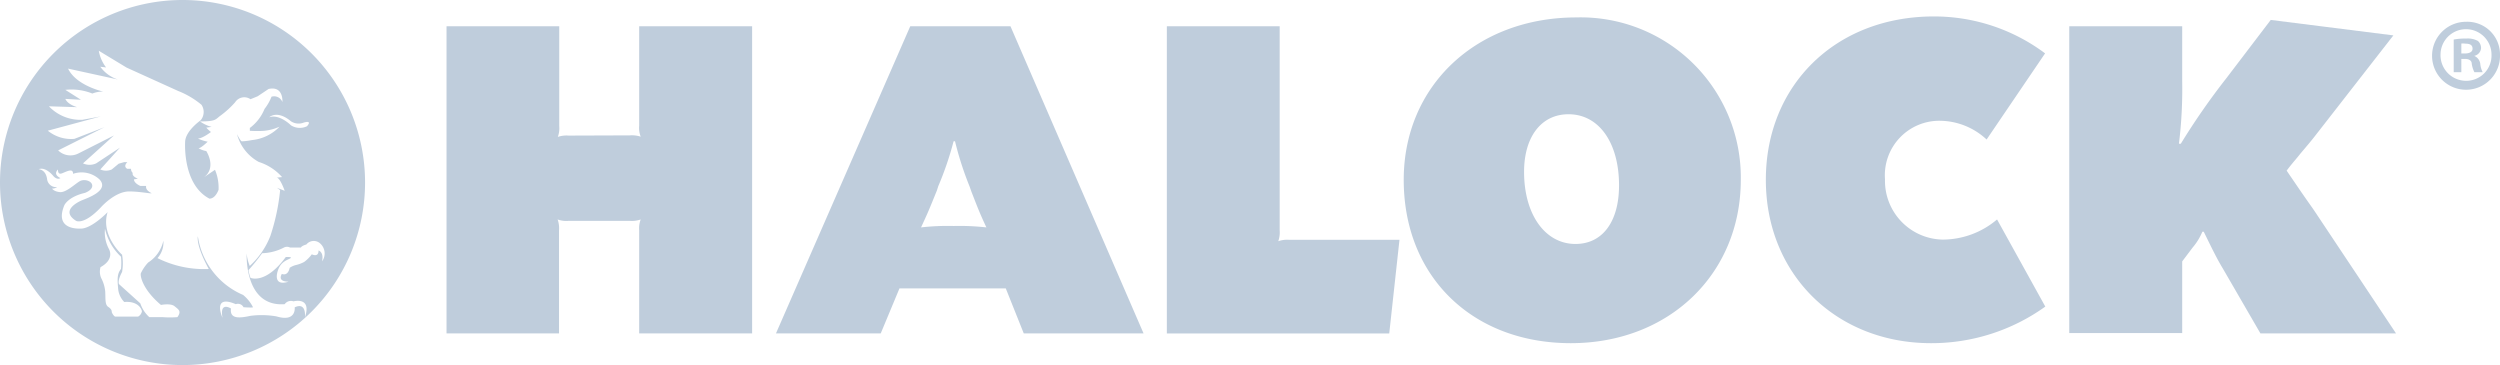 <svg xmlns="http://www.w3.org/2000/svg" viewBox="0 0 229.55 33.52"><defs><style>.cls-1{fill:#bfcddc;}</style></defs><g id="Layer_2" data-name="Layer 2"><g id="Layer_5" data-name="Layer 5"><path class="cls-1" d="M57.83,12.43a2.62,2.62,0,0,1,1,.12,2.18,2.18,0,0,1-.14-1V2.41H69.06v28.2H58.69V21.15a2.25,2.25,0,0,1,.14-1,2.43,2.43,0,0,1-1,.13H52.2a2.33,2.33,0,0,1-1-.13,2.41,2.41,0,0,1,.13,1v9.46H41V2.41H51.35v9.16a2.33,2.33,0,0,1-.13,1,2.52,2.52,0,0,1,1-.12Z"/><path class="cls-1" d="M92.35,26.48H82.59l-1.72,4.13H71.25L83.58,2.41h9.2L105,30.61h-11Zm-6.32-9c-.77,1.9-.81,2-1.46,3.4a21.75,21.75,0,0,1,3-.13,22.35,22.35,0,0,1,3,.13c-.64-1.38-.73-1.63-1.37-3.27l-.18-.51a29.47,29.47,0,0,1-1.33-4.13h-.13a29.45,29.45,0,0,1-1.41,4.13Z"/><path class="cls-1" d="M117.5,21.15a2.41,2.41,0,0,1-.13,1,2.41,2.41,0,0,1,1-.13H128.5l-.94,8.6H107.14V2.41H117.5Z"/><path class="cls-1" d="M159.84,16.51c0,8.64-6.58,15-15.61,15s-15.34-6.11-15.34-15c0-8.63,6.66-14.91,15.86-14.91A14.7,14.7,0,0,1,159.84,16.51Zm-19.9-.73c0,3.91,1.93,6.62,4.72,6.62,2.5,0,4-2.07,4-5.38,0-3.91-1.84-6.53-4.64-6.53C141.53,10.49,139.94,12.55,139.94,15.78Z"/><path class="cls-1" d="M182.41,12.81a6.36,6.36,0,0,0-4.22-1.72,5,5,0,0,0-5.11,5.37A5.4,5.4,0,0,0,178.37,22a7.74,7.74,0,0,0,5-1.85l4.43,8a17.92,17.92,0,0,1-10.49,3.36c-8.72,0-15.17-6.32-15.17-15s6.4-15,15.43-15A17,17,0,0,1,187.78,4.9Z"/><path class="cls-1" d="M200.37,2.41V7.48a41.08,41.08,0,0,1-.3,5.72l.17,0a64,64,0,0,1,4.17-6l4.09-5.37,11.26,1.42-7.27,9.33c-.16.21-.59.73-1.28,1.54-.26.35-.74.86-1.25,1.55l1.29,1.89c.69,1,1.12,1.59,1.29,1.85L220,30.61H207.55l-3.44-5.94c-.52-.86-.9-1.63-1.76-3.39h-.13a5.51,5.51,0,0,1-.9,1.46L200.37,24v6.58H190V2.41Z"/><path class="cls-1" d="M16.76,0A16.76,16.76,0,1,0,33.52,16.76,16.76,16.76,0,0,0,16.76,0ZM27.88,11.26s.84-.28.31.33a1.52,1.52,0,0,1-1.47-.08s-1.06-1.07-2-.74c0,0,.71-.71,2,.37A1.28,1.28,0,0,0,27.88,11.26ZM12.68,29.07l-2.09,0c-.12,0-.33-.35-.33-.43s0-.25-.32-.46-.24-.76-.28-1.43a3.26,3.26,0,0,0-.37-1.22,1.49,1.49,0,0,1-.06-1c1.35-.74.77-1.67.77-1.67A3.25,3.25,0,0,1,9.64,21a5,5,0,0,0,1.47,2.57,5.31,5.31,0,0,1,0,1.12c-.3.39-.36.77-.27,1.71a2,2,0,0,0,.57,1.33c1.3-.11,1.62.69,1.62.87A.7.7,0,0,1,12.68,29.07ZM28,29.13s.17-1.43-.94-.91c0,0,.18,1.39-1.68.83A8,8,0,0,0,23,29c-.94.2-1.93.34-1.79-.67,0,0-1.07-.7-.78.85,0,0-1-2.2,1.22-1.25a.57.57,0,0,1,.71.28s.85.06.87,0a3.5,3.5,0,0,0-.91-1.13,6.94,6.94,0,0,1-4.15-5.38s-.23.74,1,3a9.6,9.6,0,0,1-4.71-1,2.13,2.13,0,0,0,.54-1.6,3.16,3.16,0,0,1-1.39,2,3.71,3.71,0,0,0-.68,1c-.07.3.22,1.53,1.85,2.9,0,0,.89-.18,1.25.12s.66.44.26,1a9,9,0,0,1-1.37,0l-1.21,0a3,3,0,0,1-.83-1.27l-1.95-1.76s-.18-.26.28-1.12a4.67,4.67,0,0,0,0-1.58s-2-1.77-1.33-3.91c0,0-1.41,1.47-2.42,1.51s-2.32-.3-1.55-2.15c0,0,.34-.77,1.89-1.13,0,0,.69-.24.67-.67s-.73-.64-1.15-.4-1.25,1.05-1.81,1-.73-.32-.73-.32a.87.87,0,0,0,.47-.14.84.84,0,0,1-.93-.77c-.14-.87-.77-.87-.77-.87s.57-.32,1.39.67c0,0,.32.34.61.14,0,0-.73-.3-.22-.79,0,0-.07.53.38.35s1-.49,1,.05a2.41,2.41,0,0,1,2.44.53c.9,1-1.11,1.69-1.6,1.89s-2,1-.56,1.9c0,0,.7.42,2.28-1.25,0,0,1.31-1.49,2.64-1.45.52,0,1.16.08,1.78.16h0a.76.76,0,0,0,.24,0s-.61-.25-.51-.67l-.54,0s-.58-.24-.58-.6l.36-.06s-.59-.23-.47-.53a.5.5,0,0,1-.16-.38l-.34,0s-.42-.18,0-.61l-.3,0-.49.14-.64.53a1.29,1.29,0,0,1-1.05,0l1.8-2L8.83,15a1.44,1.44,0,0,1-1.21,0l2.84-2.56L7.22,14.08a1.61,1.61,0,0,1-1.88-.27l4.25-2.13L6.83,12.75A3.38,3.38,0,0,1,4.39,12l4.86-1.31L7.56,11A4,4,0,0,1,4.49,9.76l2.6.08S6.23,9.62,6,9.08l1.43.08L6,8.25a5.14,5.14,0,0,1,2.48.34,2.56,2.56,0,0,1,1-.18S7,7.87,6.25,6.3l4.57,1A3.22,3.22,0,0,1,9.21,6.13l.53.06a3.5,3.5,0,0,1-.67-1.53l2.56,1.55,4.72,2.14A7.81,7.81,0,0,1,18.5,9.62a1.19,1.19,0,0,1-.08,1.43S17.05,12,17,13s.06,4.1,2.23,5.24c.57,0,.84-.82.84-.82v-.05h0a4.24,4.24,0,0,0-.33-1.78l-1,.68c1.18-.91.2-2.4.2-2.4a2,2,0,0,1-.71-.26c.23,0,.84-.6.84-.6a3.93,3.93,0,0,1-.9-.29c.42,0,1.2-.6,1.2-.6a3.74,3.74,0,0,1-.43-.4l.49-.07a3.21,3.21,0,0,1-1.06-.5c1.52,0,1.4-.2,1.9-.55a8.4,8.4,0,0,0,1.32-1.21A1,1,0,0,1,23,9.11l.66-.27,1-.67c1.4-.31,1.27,1.2,1.27,1.2a.81.81,0,0,0-1-.49A4.41,4.41,0,0,1,24.29,10a4.09,4.09,0,0,1-1.35,1.75l0,.26s.7.05,1.32,0a4.56,4.56,0,0,0,1.41-.38,4.06,4.06,0,0,1-2.52,1.23,6.88,6.88,0,0,1-.94.12c-.12,0-.45-.66-.45-.66a4.12,4.12,0,0,0,2,2.55,4.76,4.76,0,0,1,2.14,1.39l-.5.05c.32,0,.74,1.21.74,1.21l-.72-.28a1.7,1.7,0,0,1,.3.23,19.28,19.28,0,0,1-.89,4.18,7.29,7.29,0,0,1-1.9,2.77,3.81,3.81,0,0,1-.28-1.15s-.26,4.94,3.49,4.66a.7.7,0,0,1,.81-.26S28.65,27.21,28,29.13ZM29.25,23c0,.68-.62.35-.62.35a3.22,3.22,0,0,1-.7.7,3,3,0,0,1-.78.29,1.79,1.79,0,0,0-.55.25c-.18.83-.72.56-.72.56-.44.77.63.71.63.71-1.55.49-1-1-1-1,.27-.88.95-1,1.16-1.15s-.43-.11-.43-.11C24.37,26.15,23,25.51,23,25.51a3.46,3.46,0,0,1-.18-.71,18.22,18.22,0,0,0,1.25-1.55,4.61,4.61,0,0,0,2-.52.6.6,0,0,1,.56,0h1c.07-.17.5-.28.5-.28a.87.87,0,0,1,1.24-.12A1.23,1.23,0,0,1,29.57,24C29.76,23.14,29.25,23,29.25,23Z"/><path class="cls-1" d="M229.55,5a3.12,3.12,0,1,1-3.11-3A3,3,0,0,1,229.55,5Zm-5.46,0a2.35,2.35,0,0,0,2.37,2.42,2.32,2.32,0,0,0,2.31-2.4,2.34,2.34,0,1,0-4.68,0ZM226,6.63h-.7v-3a5.78,5.78,0,0,1,1.16-.09,1.92,1.92,0,0,1,1.06.22.86.86,0,0,1,.29.66.78.78,0,0,1-.63.71v0a.92.92,0,0,1,.56.74,2.08,2.08,0,0,0,.22.76h-.76a2.61,2.61,0,0,1-.24-.74c0-.33-.24-.48-.63-.48H226Zm0-1.72h.33c.39,0,.7-.13.7-.44s-.2-.46-.64-.46A1.67,1.67,0,0,0,226,4Z"/></g></g></svg>